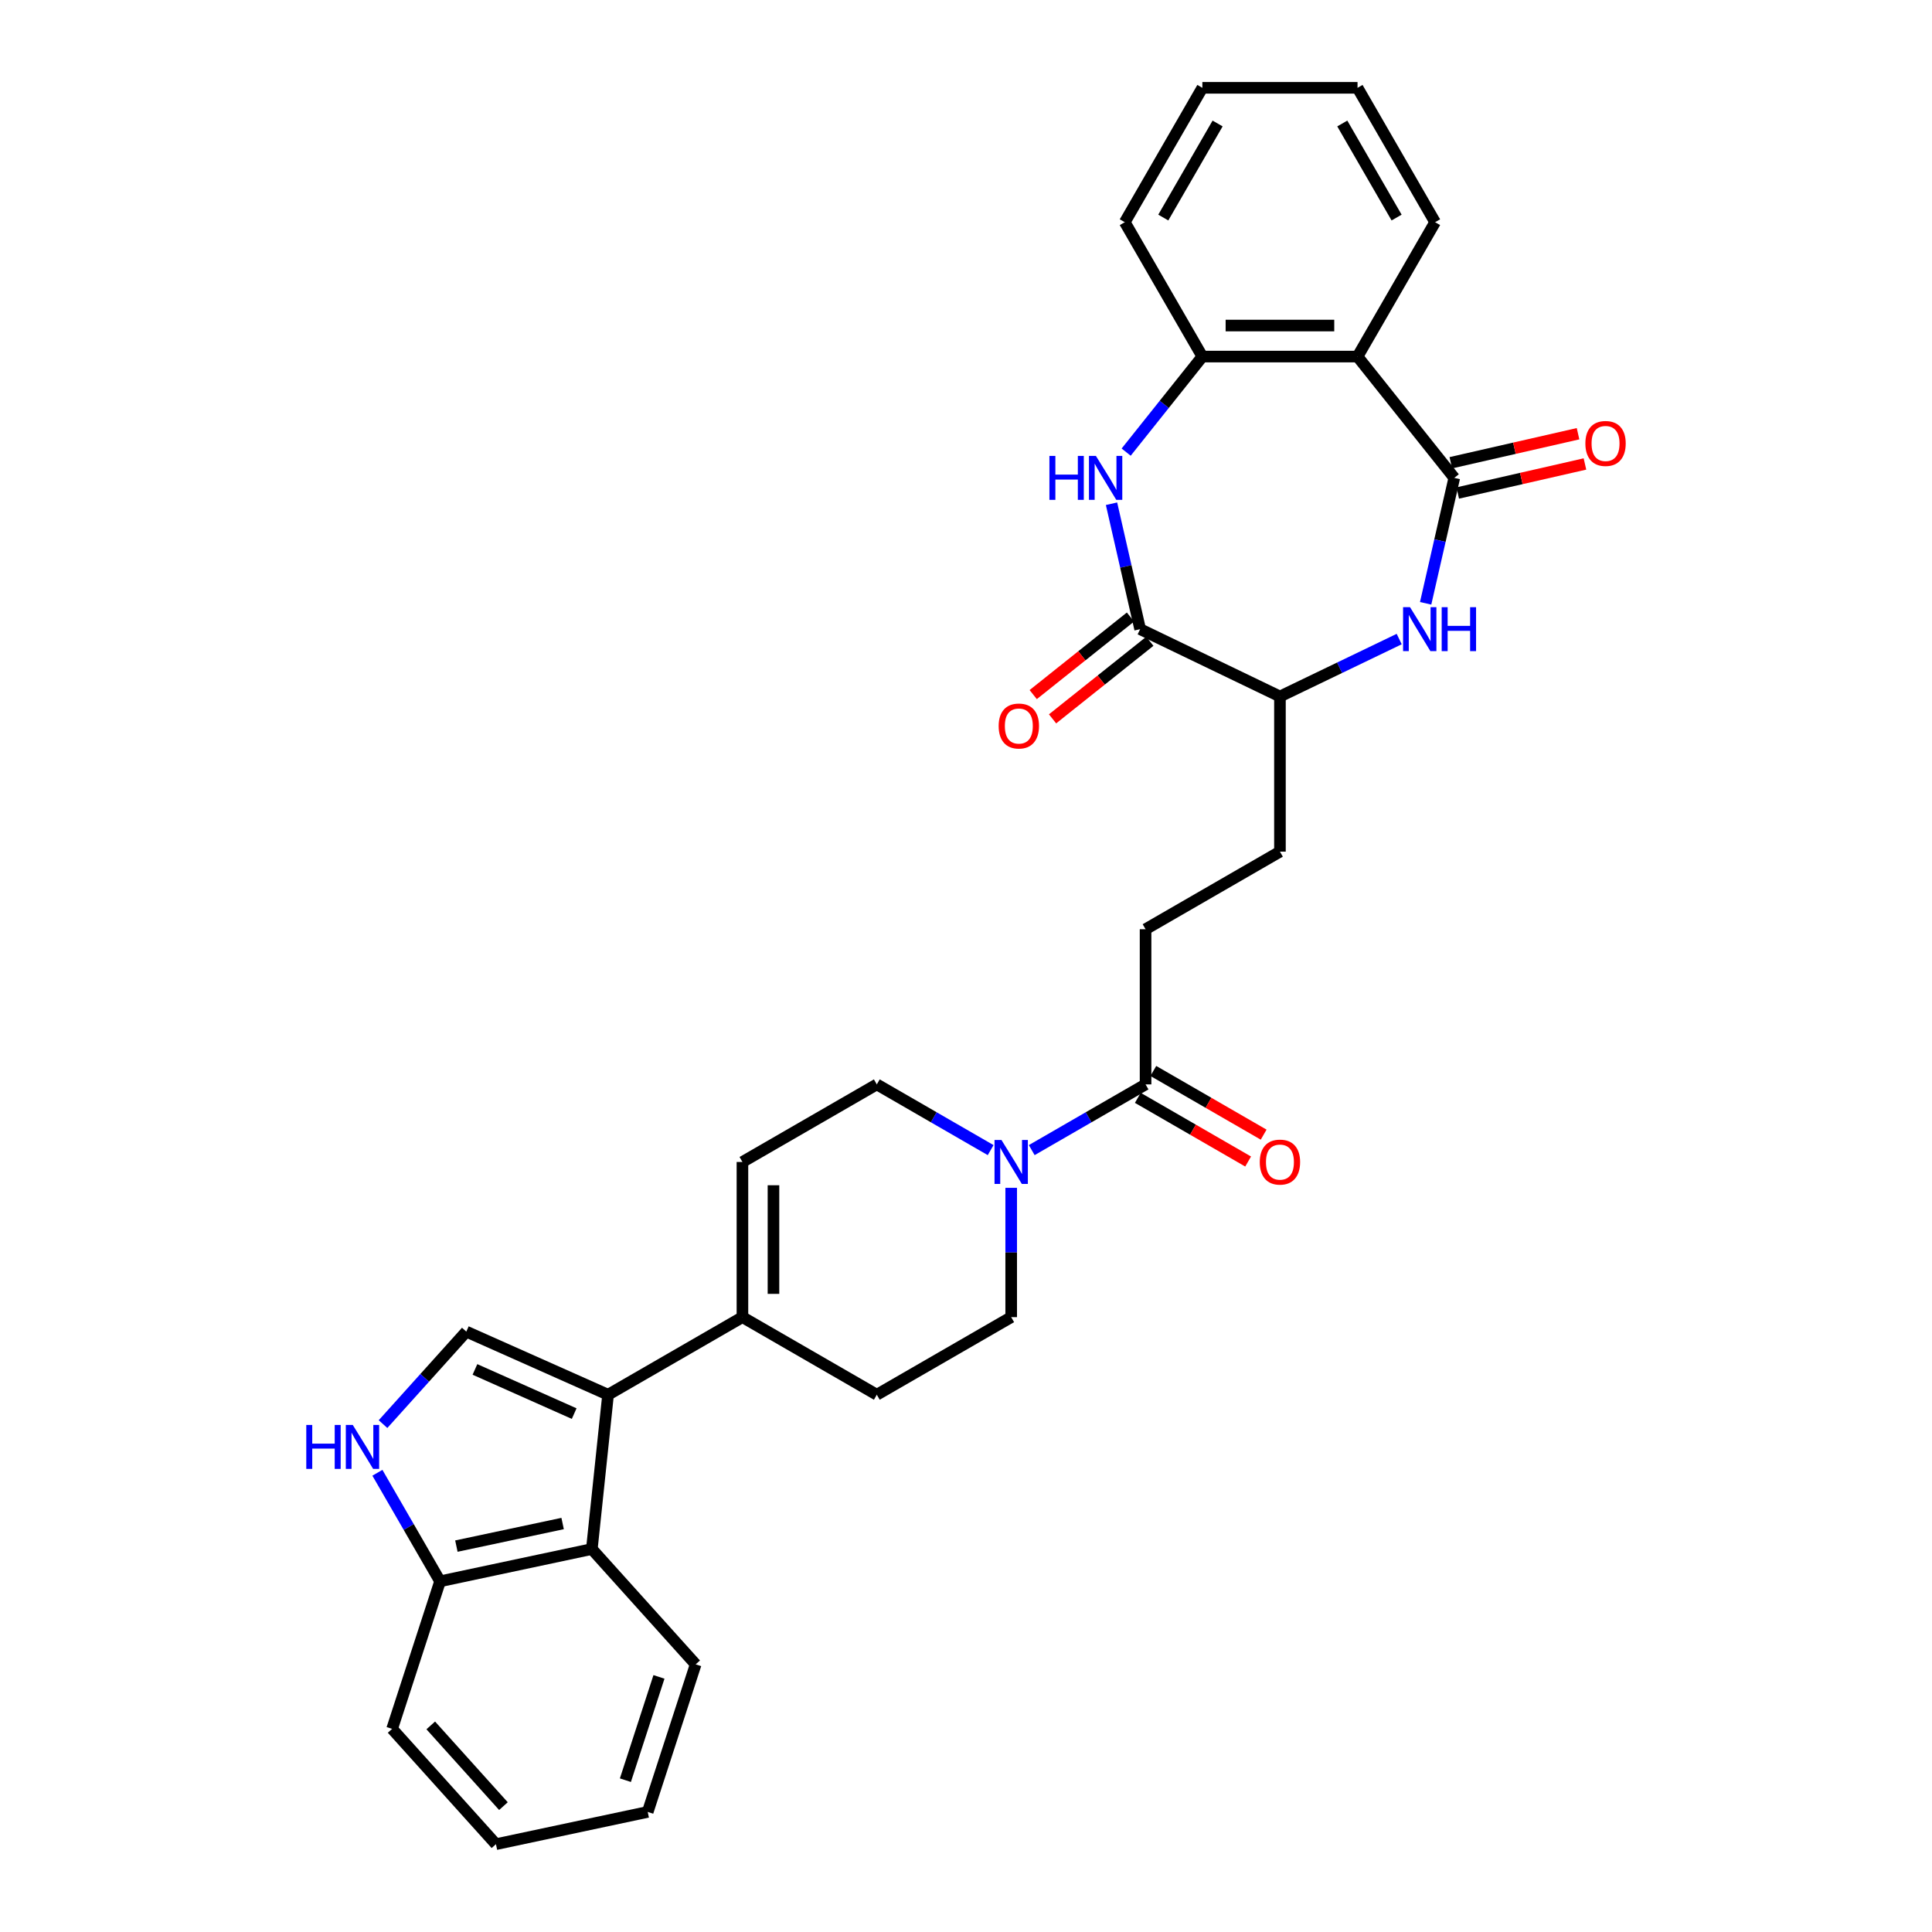 <?xml version='1.0' encoding='iso-8859-1'?>
<svg version='1.1' baseProfile='full'
              xmlns='http://www.w3.org/2000/svg'
                      xmlns:rdkit='http://www.rdkit.org/xml'
                      xmlns:xlink='http://www.w3.org/1999/xlink'
                  xml:space='preserve'
width='1000px' height='1000px' viewBox='0 0 1000 1000'>
<!-- END OF HEADER -->
<rect style='opacity:1.0;fill:#FFFFFF;stroke:none' width='1000' height='1000' x='0' y='0'> </rect>
<path class='bond-2' d='M 752.728,247.352 L 745.319,279.812' style='fill:none;fill-rule:evenodd;stroke:#000000;stroke-width:6px;stroke-linecap:butt;stroke-linejoin:miter;stroke-opacity:1' />
<path class='bond-2' d='M 745.319,279.812 L 737.911,312.272' style='fill:none;fill-rule:evenodd;stroke:#0000FF;stroke-width:6px;stroke-linecap:butt;stroke-linejoin:miter;stroke-opacity:1' />
<path class='bond-3' d='M 752.728,247.352 L 702.654,184.561' style='fill:none;fill-rule:evenodd;stroke:#000000;stroke-width:6px;stroke-linecap:butt;stroke-linejoin:miter;stroke-opacity:1' />
<path class='bond-16' d='M 754.515,255.182 L 787.441,247.667' style='fill:none;fill-rule:evenodd;stroke:#000000;stroke-width:6px;stroke-linecap:butt;stroke-linejoin:miter;stroke-opacity:1' />
<path class='bond-16' d='M 787.441,247.667 L 820.366,240.152' style='fill:none;fill-rule:evenodd;stroke:#FF0000;stroke-width:6px;stroke-linecap:butt;stroke-linejoin:miter;stroke-opacity:1' />
<path class='bond-16' d='M 750.941,239.522 L 783.866,232.007' style='fill:none;fill-rule:evenodd;stroke:#000000;stroke-width:6px;stroke-linecap:butt;stroke-linejoin:miter;stroke-opacity:1' />
<path class='bond-16' d='M 783.866,232.007 L 816.792,224.492' style='fill:none;fill-rule:evenodd;stroke:#FF0000;stroke-width:6px;stroke-linecap:butt;stroke-linejoin:miter;stroke-opacity:1' />
<path class='bond-0' d='M 314.731,721.908 L 384.284,681.751' style='fill:none;fill-rule:evenodd;stroke:#000000;stroke-width:6px;stroke-linecap:butt;stroke-linejoin:miter;stroke-opacity:1' />
<path class='bond-5' d='M 314.731,721.908 L 241.361,689.241' style='fill:none;fill-rule:evenodd;stroke:#000000;stroke-width:6px;stroke-linecap:butt;stroke-linejoin:miter;stroke-opacity:1' />
<path class='bond-5' d='M 297.192,731.682 L 245.833,708.815' style='fill:none;fill-rule:evenodd;stroke:#000000;stroke-width:6px;stroke-linecap:butt;stroke-linejoin:miter;stroke-opacity:1' />
<path class='bond-10' d='M 314.731,721.908 L 306.336,801.781' style='fill:none;fill-rule:evenodd;stroke:#000000;stroke-width:6px;stroke-linecap:butt;stroke-linejoin:miter;stroke-opacity:1' />
<path class='bond-1' d='M 582.899,234.018 L 602.62,209.29' style='fill:none;fill-rule:evenodd;stroke:#0000FF;stroke-width:6px;stroke-linecap:butt;stroke-linejoin:miter;stroke-opacity:1' />
<path class='bond-1' d='M 602.62,209.29 L 622.34,184.561' style='fill:none;fill-rule:evenodd;stroke:#000000;stroke-width:6px;stroke-linecap:butt;stroke-linejoin:miter;stroke-opacity:1' />
<path class='bond-31' d='M 575.32,260.733 L 582.729,293.192' style='fill:none;fill-rule:evenodd;stroke:#0000FF;stroke-width:6px;stroke-linecap:butt;stroke-linejoin:miter;stroke-opacity:1' />
<path class='bond-31' d='M 582.729,293.192 L 590.137,325.652' style='fill:none;fill-rule:evenodd;stroke:#000000;stroke-width:6px;stroke-linecap:butt;stroke-linejoin:miter;stroke-opacity:1' />
<path class='bond-11' d='M 724.223,330.773 L 693.36,345.636' style='fill:none;fill-rule:evenodd;stroke:#0000FF;stroke-width:6px;stroke-linecap:butt;stroke-linejoin:miter;stroke-opacity:1' />
<path class='bond-11' d='M 693.36,345.636 L 662.497,360.498' style='fill:none;fill-rule:evenodd;stroke:#000000;stroke-width:6px;stroke-linecap:butt;stroke-linejoin:miter;stroke-opacity:1' />
<path class='bond-6' d='M 702.654,184.561 L 622.34,184.561' style='fill:none;fill-rule:evenodd;stroke:#000000;stroke-width:6px;stroke-linecap:butt;stroke-linejoin:miter;stroke-opacity:1' />
<path class='bond-6' d='M 690.607,168.498 L 634.387,168.498' style='fill:none;fill-rule:evenodd;stroke:#000000;stroke-width:6px;stroke-linecap:butt;stroke-linejoin:miter;stroke-opacity:1' />
<path class='bond-23' d='M 702.654,184.561 L 742.81,115.008' style='fill:none;fill-rule:evenodd;stroke:#000000;stroke-width:6px;stroke-linecap:butt;stroke-linejoin:miter;stroke-opacity:1' />
<path class='bond-4' d='M 590.137,325.652 L 662.497,360.498' style='fill:none;fill-rule:evenodd;stroke:#000000;stroke-width:6px;stroke-linecap:butt;stroke-linejoin:miter;stroke-opacity:1' />
<path class='bond-17' d='M 585.13,319.373 L 559.959,339.446' style='fill:none;fill-rule:evenodd;stroke:#000000;stroke-width:6px;stroke-linecap:butt;stroke-linejoin:miter;stroke-opacity:1' />
<path class='bond-17' d='M 559.959,339.446 L 534.787,359.52' style='fill:none;fill-rule:evenodd;stroke:#FF0000;stroke-width:6px;stroke-linecap:butt;stroke-linejoin:miter;stroke-opacity:1' />
<path class='bond-17' d='M 595.145,331.931 L 569.973,352.005' style='fill:none;fill-rule:evenodd;stroke:#000000;stroke-width:6px;stroke-linecap:butt;stroke-linejoin:miter;stroke-opacity:1' />
<path class='bond-17' d='M 569.973,352.005 L 544.802,372.078' style='fill:none;fill-rule:evenodd;stroke:#FF0000;stroke-width:6px;stroke-linecap:butt;stroke-linejoin:miter;stroke-opacity:1' />
<path class='bond-8' d='M 241.361,689.241 L 219.808,713.179' style='fill:none;fill-rule:evenodd;stroke:#000000;stroke-width:6px;stroke-linecap:butt;stroke-linejoin:miter;stroke-opacity:1' />
<path class='bond-8' d='M 219.808,713.179 L 198.255,737.116' style='fill:none;fill-rule:evenodd;stroke:#0000FF;stroke-width:6px;stroke-linecap:butt;stroke-linejoin:miter;stroke-opacity:1' />
<path class='bond-25' d='M 622.34,184.561 L 582.184,115.008' style='fill:none;fill-rule:evenodd;stroke:#000000;stroke-width:6px;stroke-linecap:butt;stroke-linejoin:miter;stroke-opacity:1' />
<path class='bond-7' d='M 534.024,595.299 L 563.484,578.29' style='fill:none;fill-rule:evenodd;stroke:#0000FF;stroke-width:6px;stroke-linecap:butt;stroke-linejoin:miter;stroke-opacity:1' />
<path class='bond-7' d='M 563.484,578.29 L 592.944,561.281' style='fill:none;fill-rule:evenodd;stroke:#000000;stroke-width:6px;stroke-linecap:butt;stroke-linejoin:miter;stroke-opacity:1' />
<path class='bond-15' d='M 512.757,595.299 L 483.297,578.29' style='fill:none;fill-rule:evenodd;stroke:#0000FF;stroke-width:6px;stroke-linecap:butt;stroke-linejoin:miter;stroke-opacity:1' />
<path class='bond-15' d='M 483.297,578.29 L 453.837,561.281' style='fill:none;fill-rule:evenodd;stroke:#000000;stroke-width:6px;stroke-linecap:butt;stroke-linejoin:miter;stroke-opacity:1' />
<path class='bond-18' d='M 523.391,614.818 L 523.391,648.285' style='fill:none;fill-rule:evenodd;stroke:#0000FF;stroke-width:6px;stroke-linecap:butt;stroke-linejoin:miter;stroke-opacity:1' />
<path class='bond-18' d='M 523.391,648.285 L 523.391,681.751' style='fill:none;fill-rule:evenodd;stroke:#000000;stroke-width:6px;stroke-linecap:butt;stroke-linejoin:miter;stroke-opacity:1' />
<path class='bond-34' d='M 195.346,762.306 L 211.562,790.392' style='fill:none;fill-rule:evenodd;stroke:#0000FF;stroke-width:6px;stroke-linecap:butt;stroke-linejoin:miter;stroke-opacity:1' />
<path class='bond-34' d='M 211.562,790.392 L 227.778,818.479' style='fill:none;fill-rule:evenodd;stroke:#000000;stroke-width:6px;stroke-linecap:butt;stroke-linejoin:miter;stroke-opacity:1' />
<path class='bond-9' d='M 384.284,681.751 L 453.837,721.908' style='fill:none;fill-rule:evenodd;stroke:#000000;stroke-width:6px;stroke-linecap:butt;stroke-linejoin:miter;stroke-opacity:1' />
<path class='bond-33' d='M 384.284,681.751 L 384.284,601.438' style='fill:none;fill-rule:evenodd;stroke:#000000;stroke-width:6px;stroke-linecap:butt;stroke-linejoin:miter;stroke-opacity:1' />
<path class='bond-33' d='M 400.347,669.704 L 400.347,613.485' style='fill:none;fill-rule:evenodd;stroke:#000000;stroke-width:6px;stroke-linecap:butt;stroke-linejoin:miter;stroke-opacity:1' />
<path class='bond-14' d='M 306.336,801.781 L 227.778,818.479' style='fill:none;fill-rule:evenodd;stroke:#000000;stroke-width:6px;stroke-linecap:butt;stroke-linejoin:miter;stroke-opacity:1' />
<path class='bond-14' d='M 291.213,788.574 L 236.222,800.262' style='fill:none;fill-rule:evenodd;stroke:#000000;stroke-width:6px;stroke-linecap:butt;stroke-linejoin:miter;stroke-opacity:1' />
<path class='bond-24' d='M 306.336,801.781 L 360.076,861.465' style='fill:none;fill-rule:evenodd;stroke:#000000;stroke-width:6px;stroke-linecap:butt;stroke-linejoin:miter;stroke-opacity:1' />
<path class='bond-22' d='M 662.497,360.498 L 662.497,440.812' style='fill:none;fill-rule:evenodd;stroke:#000000;stroke-width:6px;stroke-linecap:butt;stroke-linejoin:miter;stroke-opacity:1' />
<path class='bond-12' d='M 592.944,561.281 L 592.944,480.968' style='fill:none;fill-rule:evenodd;stroke:#000000;stroke-width:6px;stroke-linecap:butt;stroke-linejoin:miter;stroke-opacity:1' />
<path class='bond-21' d='M 588.928,568.237 L 617.48,584.721' style='fill:none;fill-rule:evenodd;stroke:#000000;stroke-width:6px;stroke-linecap:butt;stroke-linejoin:miter;stroke-opacity:1' />
<path class='bond-21' d='M 617.48,584.721 L 646.033,601.206' style='fill:none;fill-rule:evenodd;stroke:#FF0000;stroke-width:6px;stroke-linecap:butt;stroke-linejoin:miter;stroke-opacity:1' />
<path class='bond-21' d='M 596.959,554.326 L 625.512,570.811' style='fill:none;fill-rule:evenodd;stroke:#000000;stroke-width:6px;stroke-linecap:butt;stroke-linejoin:miter;stroke-opacity:1' />
<path class='bond-21' d='M 625.512,570.811 L 654.064,587.295' style='fill:none;fill-rule:evenodd;stroke:#FF0000;stroke-width:6px;stroke-linecap:butt;stroke-linejoin:miter;stroke-opacity:1' />
<path class='bond-13' d='M 384.284,601.438 L 453.837,561.281' style='fill:none;fill-rule:evenodd;stroke:#000000;stroke-width:6px;stroke-linecap:butt;stroke-linejoin:miter;stroke-opacity:1' />
<path class='bond-26' d='M 227.778,818.479 L 202.96,894.861' style='fill:none;fill-rule:evenodd;stroke:#000000;stroke-width:6px;stroke-linecap:butt;stroke-linejoin:miter;stroke-opacity:1' />
<path class='bond-20' d='M 523.391,681.751 L 453.837,721.908' style='fill:none;fill-rule:evenodd;stroke:#000000;stroke-width:6px;stroke-linecap:butt;stroke-linejoin:miter;stroke-opacity:1' />
<path class='bond-19' d='M 592.944,480.968 L 662.497,440.812' style='fill:none;fill-rule:evenodd;stroke:#000000;stroke-width:6px;stroke-linecap:butt;stroke-linejoin:miter;stroke-opacity:1' />
<path class='bond-27' d='M 742.81,115.008 L 702.654,45.455' style='fill:none;fill-rule:evenodd;stroke:#000000;stroke-width:6px;stroke-linecap:butt;stroke-linejoin:miter;stroke-opacity:1' />
<path class='bond-27' d='M 722.876,112.606 L 694.766,63.919' style='fill:none;fill-rule:evenodd;stroke:#000000;stroke-width:6px;stroke-linecap:butt;stroke-linejoin:miter;stroke-opacity:1' />
<path class='bond-28' d='M 360.076,861.465 L 335.258,937.847' style='fill:none;fill-rule:evenodd;stroke:#000000;stroke-width:6px;stroke-linecap:butt;stroke-linejoin:miter;stroke-opacity:1' />
<path class='bond-28' d='M 341.077,867.959 L 323.704,921.426' style='fill:none;fill-rule:evenodd;stroke:#000000;stroke-width:6px;stroke-linecap:butt;stroke-linejoin:miter;stroke-opacity:1' />
<path class='bond-32' d='M 582.184,115.008 L 622.34,45.455' style='fill:none;fill-rule:evenodd;stroke:#000000;stroke-width:6px;stroke-linecap:butt;stroke-linejoin:miter;stroke-opacity:1' />
<path class='bond-32' d='M 602.118,112.606 L 630.228,63.919' style='fill:none;fill-rule:evenodd;stroke:#000000;stroke-width:6px;stroke-linecap:butt;stroke-linejoin:miter;stroke-opacity:1' />
<path class='bond-35' d='M 202.96,894.861 L 256.7,954.545' style='fill:none;fill-rule:evenodd;stroke:#000000;stroke-width:6px;stroke-linecap:butt;stroke-linejoin:miter;stroke-opacity:1' />
<path class='bond-35' d='M 222.957,893.066 L 260.575,934.845' style='fill:none;fill-rule:evenodd;stroke:#000000;stroke-width:6px;stroke-linecap:butt;stroke-linejoin:miter;stroke-opacity:1' />
<path class='bond-29' d='M 702.654,45.455 L 622.34,45.455' style='fill:none;fill-rule:evenodd;stroke:#000000;stroke-width:6px;stroke-linecap:butt;stroke-linejoin:miter;stroke-opacity:1' />
<path class='bond-30' d='M 335.258,937.847 L 256.7,954.545' style='fill:none;fill-rule:evenodd;stroke:#000000;stroke-width:6px;stroke-linecap:butt;stroke-linejoin:miter;stroke-opacity:1' />
<path  class='atom-2' d='M 543.177 235.98
L 546.261 235.98
L 546.261 245.65
L 557.89 245.65
L 557.89 235.98
L 560.974 235.98
L 560.974 258.725
L 557.89 258.725
L 557.89 248.22
L 546.261 248.22
L 546.261 258.725
L 543.177 258.725
L 543.177 235.98
' fill='#0000FF'/>
<path  class='atom-2' d='M 567.238 235.98
L 574.691 248.027
Q 575.43 249.216, 576.619 251.368
Q 577.808 253.52, 577.872 253.649
L 577.872 235.98
L 580.892 235.98
L 580.892 258.725
L 577.775 258.725
L 569.776 245.553
Q 568.845 244.011, 567.849 242.244
Q 566.885 240.478, 566.596 239.931
L 566.596 258.725
L 563.64 258.725
L 563.64 235.98
L 567.238 235.98
' fill='#0000FF'/>
<path  class='atom-3' d='M 729.829 314.28
L 737.282 326.326
Q 738.021 327.515, 739.21 329.668
Q 740.398 331.82, 740.463 331.948
L 740.463 314.28
L 743.482 314.28
L 743.482 337.024
L 740.366 337.024
L 732.367 323.853
Q 731.435 322.311, 730.439 320.544
Q 729.476 318.777, 729.187 318.231
L 729.187 337.024
L 726.231 337.024
L 726.231 314.28
L 729.829 314.28
' fill='#0000FF'/>
<path  class='atom-3' d='M 746.213 314.28
L 749.297 314.28
L 749.297 323.949
L 760.926 323.949
L 760.926 314.28
L 764.01 314.28
L 764.01 337.024
L 760.926 337.024
L 760.926 326.519
L 749.297 326.519
L 749.297 337.024
L 746.213 337.024
L 746.213 314.28
' fill='#0000FF'/>
<path  class='atom-8' d='M 518.363 590.066
L 525.816 602.113
Q 526.555 603.301, 527.744 605.454
Q 528.932 607.606, 528.996 607.734
L 528.996 590.066
L 532.016 590.066
L 532.016 612.81
L 528.9 612.81
L 520.901 599.639
Q 519.969 598.097, 518.973 596.33
Q 518.01 594.563, 517.72 594.017
L 517.72 612.81
L 514.765 612.81
L 514.765 590.066
L 518.363 590.066
' fill='#0000FF'/>
<path  class='atom-9' d='M 158.532 737.553
L 161.616 737.553
L 161.616 747.223
L 173.245 747.223
L 173.245 737.553
L 176.329 737.553
L 176.329 760.298
L 173.245 760.298
L 173.245 749.793
L 161.616 749.793
L 161.616 760.298
L 158.532 760.298
L 158.532 737.553
' fill='#0000FF'/>
<path  class='atom-9' d='M 182.594 737.553
L 190.047 749.6
Q 190.786 750.789, 191.974 752.941
Q 193.163 755.094, 193.227 755.222
L 193.227 737.553
L 196.247 737.553
L 196.247 760.298
L 193.131 760.298
L 185.131 747.127
Q 184.2 745.585, 183.204 743.818
Q 182.24 742.051, 181.951 741.505
L 181.951 760.298
L 178.996 760.298
L 178.996 737.553
L 182.594 737.553
' fill='#0000FF'/>
<path  class='atom-17' d='M 820.587 229.545
Q 820.587 224.084, 823.285 221.032
Q 825.984 217.98, 831.028 217.98
Q 836.071 217.98, 838.77 221.032
Q 841.468 224.084, 841.468 229.545
Q 841.468 235.071, 838.738 238.219
Q 836.007 241.335, 831.028 241.335
Q 826.016 241.335, 823.285 238.219
Q 820.587 235.103, 820.587 229.545
M 831.028 238.765
Q 834.497 238.765, 836.36 236.452
Q 838.256 234.107, 838.256 229.545
Q 838.256 225.08, 836.36 222.831
Q 834.497 220.55, 831.028 220.55
Q 827.558 220.55, 825.663 222.799
Q 823.799 225.048, 823.799 229.545
Q 823.799 234.139, 825.663 236.452
Q 827.558 238.765, 831.028 238.765
' fill='#FF0000'/>
<path  class='atom-18' d='M 516.905 375.791
Q 516.905 370.329, 519.604 367.277
Q 522.302 364.225, 527.346 364.225
Q 532.39 364.225, 535.088 367.277
Q 537.787 370.329, 537.787 375.791
Q 537.787 381.316, 535.056 384.464
Q 532.325 387.581, 527.346 387.581
Q 522.334 387.581, 519.604 384.464
Q 516.905 381.348, 516.905 375.791
M 527.346 385.01
Q 530.816 385.01, 532.679 382.697
Q 534.574 380.352, 534.574 375.791
Q 534.574 371.325, 532.679 369.076
Q 530.816 366.795, 527.346 366.795
Q 523.876 366.795, 521.981 369.044
Q 520.118 371.293, 520.118 375.791
Q 520.118 380.384, 521.981 382.697
Q 523.876 385.01, 527.346 385.01
' fill='#FF0000'/>
<path  class='atom-22' d='M 652.056 601.502
Q 652.056 596.041, 654.755 592.989
Q 657.453 589.937, 662.497 589.937
Q 667.541 589.937, 670.239 592.989
Q 672.938 596.041, 672.938 601.502
Q 672.938 607.028, 670.207 610.176
Q 667.476 613.292, 662.497 613.292
Q 657.485 613.292, 654.755 610.176
Q 652.056 607.06, 652.056 601.502
M 662.497 610.722
Q 665.967 610.722, 667.83 608.409
Q 669.725 606.064, 669.725 601.502
Q 669.725 597.037, 667.83 594.788
Q 665.967 592.507, 662.497 592.507
Q 659.027 592.507, 657.132 594.756
Q 655.269 597.005, 655.269 601.502
Q 655.269 606.096, 657.132 608.409
Q 659.027 610.722, 662.497 610.722
' fill='#FF0000'/>
</svg>
